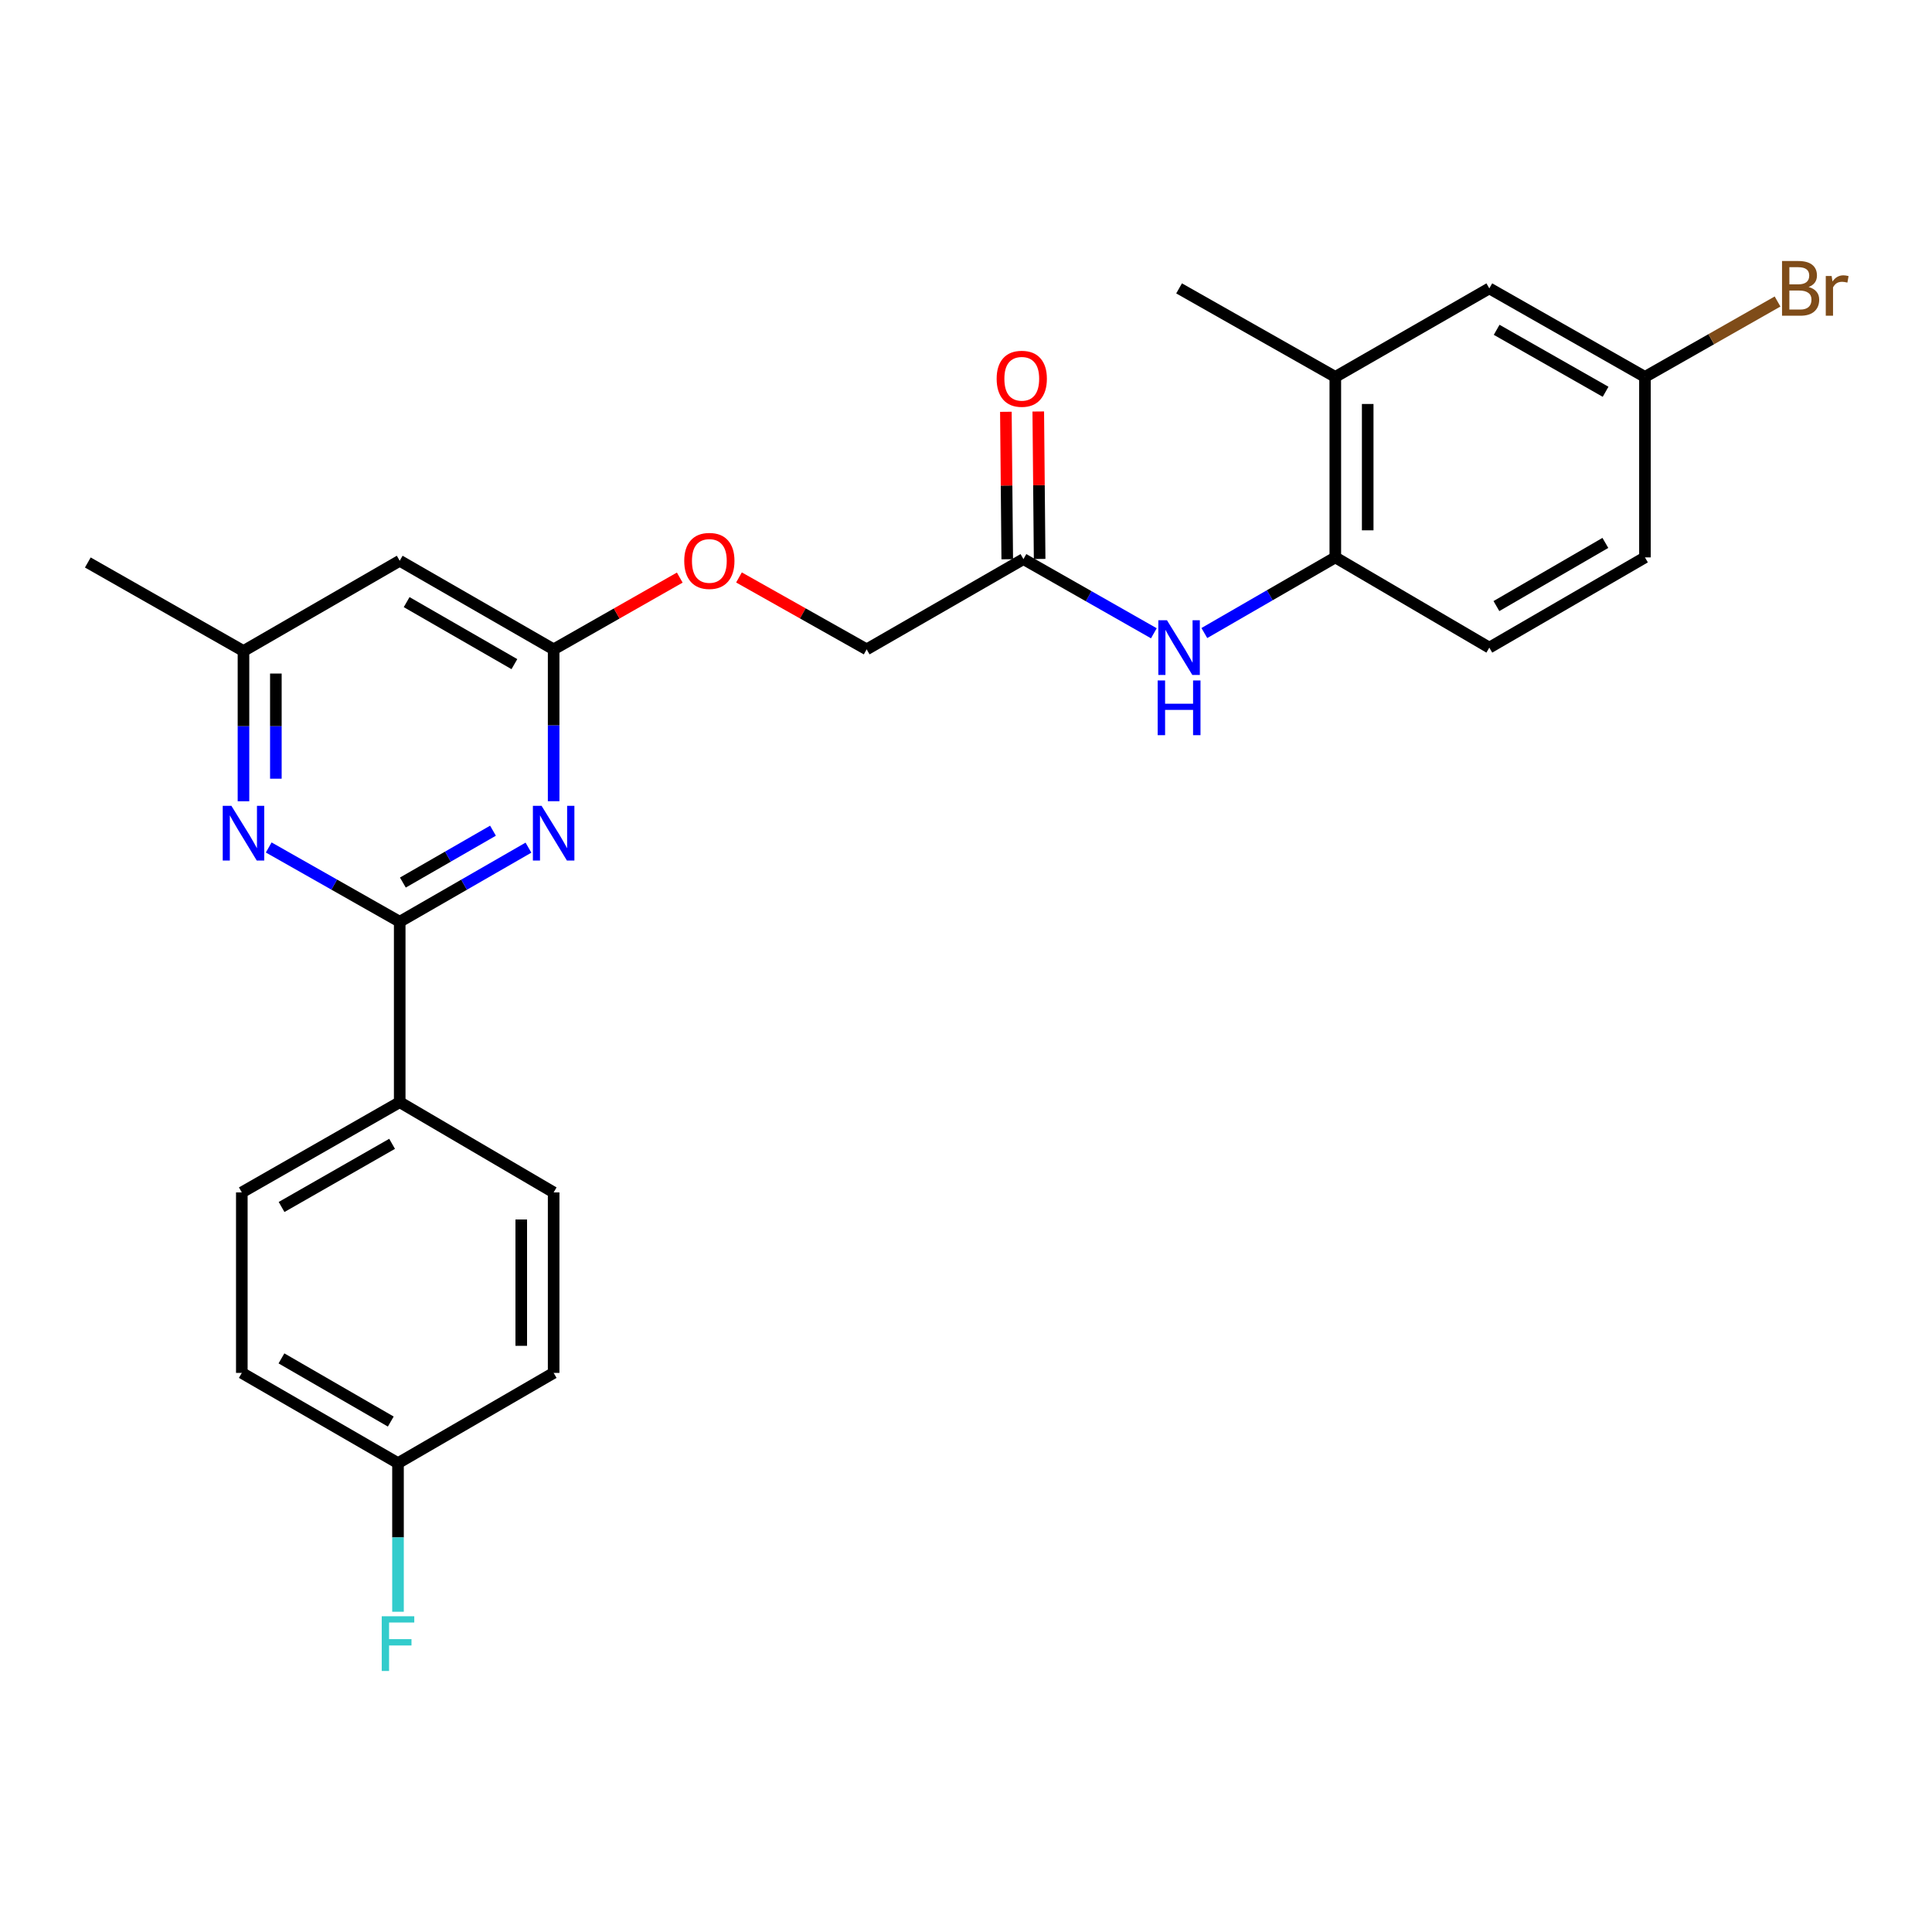 <?xml version='1.0' encoding='iso-8859-1'?>
<svg version='1.1' baseProfile='full'
              xmlns='http://www.w3.org/2000/svg'
                      xmlns:rdkit='http://www.rdkit.org/xml'
                      xmlns:xlink='http://www.w3.org/1999/xlink'
                  xml:space='preserve'
width='1000px' height='1000px' viewBox='0 0 1000 1000'>
<!-- END OF HEADER -->
<rect style='opacity:1.0;fill:#FFFFFF;stroke:none' width='1000' height='1000' x='0' y='0'> </rect>
<path class='bond-0' d='M 206.889,477.09 L 240.207,457.917' style='fill:none;fill-rule:evenodd;stroke:#000000;stroke-width:6px;stroke-linecap:butt;stroke-linejoin:miter;stroke-opacity:1' />
<path class='bond-0' d='M 240.207,457.917 L 273.526,438.744' style='fill:none;fill-rule:evenodd;stroke:#0000FF;stroke-width:6px;stroke-linecap:butt;stroke-linejoin:miter;stroke-opacity:1' />
<path class='bond-0' d='M 208.524,456.808 L 231.846,443.387' style='fill:none;fill-rule:evenodd;stroke:#000000;stroke-width:6px;stroke-linecap:butt;stroke-linejoin:miter;stroke-opacity:1' />
<path class='bond-0' d='M 231.846,443.387 L 255.169,429.966' style='fill:none;fill-rule:evenodd;stroke:#0000FF;stroke-width:6px;stroke-linecap:butt;stroke-linejoin:miter;stroke-opacity:1' />
<path class='bond-1' d='M 206.889,477.09 L 172.988,457.869' style='fill:none;fill-rule:evenodd;stroke:#000000;stroke-width:6px;stroke-linecap:butt;stroke-linejoin:miter;stroke-opacity:1' />
<path class='bond-1' d='M 172.988,457.869 L 139.087,438.648' style='fill:none;fill-rule:evenodd;stroke:#0000FF;stroke-width:6px;stroke-linecap:butt;stroke-linejoin:miter;stroke-opacity:1' />
<path class='bond-7' d='M 206.889,477.09 L 206.889,570.482' style='fill:none;fill-rule:evenodd;stroke:#000000;stroke-width:6px;stroke-linecap:butt;stroke-linejoin:miter;stroke-opacity:1' />
<path class='bond-2' d='M 286.564,414.702 L 286.564,375.404' style='fill:none;fill-rule:evenodd;stroke:#0000FF;stroke-width:6px;stroke-linecap:butt;stroke-linejoin:miter;stroke-opacity:1' />
<path class='bond-2' d='M 286.564,375.404 L 286.564,336.107' style='fill:none;fill-rule:evenodd;stroke:#000000;stroke-width:6px;stroke-linecap:butt;stroke-linejoin:miter;stroke-opacity:1' />
<path class='bond-9' d='M 126.023,414.724 L 126.023,375.844' style='fill:none;fill-rule:evenodd;stroke:#0000FF;stroke-width:6px;stroke-linecap:butt;stroke-linejoin:miter;stroke-opacity:1' />
<path class='bond-9' d='M 126.023,375.844 L 126.023,336.963' style='fill:none;fill-rule:evenodd;stroke:#000000;stroke-width:6px;stroke-linecap:butt;stroke-linejoin:miter;stroke-opacity:1' />
<path class='bond-9' d='M 142.787,403.06 L 142.787,375.844' style='fill:none;fill-rule:evenodd;stroke:#0000FF;stroke-width:6px;stroke-linecap:butt;stroke-linejoin:miter;stroke-opacity:1' />
<path class='bond-9' d='M 142.787,375.844 L 142.787,348.627' style='fill:none;fill-rule:evenodd;stroke:#000000;stroke-width:6px;stroke-linecap:butt;stroke-linejoin:miter;stroke-opacity:1' />
<path class='bond-11' d='M 286.564,336.107 L 319.203,317.535' style='fill:none;fill-rule:evenodd;stroke:#000000;stroke-width:6px;stroke-linecap:butt;stroke-linejoin:miter;stroke-opacity:1' />
<path class='bond-11' d='M 319.203,317.535 L 351.842,298.964' style='fill:none;fill-rule:evenodd;stroke:#FF0000;stroke-width:6px;stroke-linecap:butt;stroke-linejoin:miter;stroke-opacity:1' />
<path class='bond-27' d='M 286.564,336.107 L 206.889,290.248' style='fill:none;fill-rule:evenodd;stroke:#000000;stroke-width:6px;stroke-linecap:butt;stroke-linejoin:miter;stroke-opacity:1' />
<path class='bond-27' d='M 266.25,343.757 L 210.478,311.656' style='fill:none;fill-rule:evenodd;stroke:#000000;stroke-width:6px;stroke-linecap:butt;stroke-linejoin:miter;stroke-opacity:1' />
<path class='bond-3' d='M 597.233,327.786 L 563.482,308.589' style='fill:none;fill-rule:evenodd;stroke:#0000FF;stroke-width:6px;stroke-linecap:butt;stroke-linejoin:miter;stroke-opacity:1' />
<path class='bond-3' d='M 563.482,308.589 L 529.731,289.392' style='fill:none;fill-rule:evenodd;stroke:#000000;stroke-width:6px;stroke-linecap:butt;stroke-linejoin:miter;stroke-opacity:1' />
<path class='bond-4' d='M 623.365,327.661 L 657.26,308.084' style='fill:none;fill-rule:evenodd;stroke:#0000FF;stroke-width:6px;stroke-linecap:butt;stroke-linejoin:miter;stroke-opacity:1' />
<path class='bond-4' d='M 657.26,308.084 L 691.156,288.507' style='fill:none;fill-rule:evenodd;stroke:#000000;stroke-width:6px;stroke-linecap:butt;stroke-linejoin:miter;stroke-opacity:1' />
<path class='bond-8' d='M 691.156,288.507 L 691.156,195.086' style='fill:none;fill-rule:evenodd;stroke:#000000;stroke-width:6px;stroke-linecap:butt;stroke-linejoin:miter;stroke-opacity:1' />
<path class='bond-8' d='M 707.92,274.494 L 707.92,209.099' style='fill:none;fill-rule:evenodd;stroke:#000000;stroke-width:6px;stroke-linecap:butt;stroke-linejoin:miter;stroke-opacity:1' />
<path class='bond-13' d='M 691.156,288.507 L 770.868,335.212' style='fill:none;fill-rule:evenodd;stroke:#000000;stroke-width:6px;stroke-linecap:butt;stroke-linejoin:miter;stroke-opacity:1' />
<path class='bond-5' d='M 206.889,290.248 L 126.023,336.963' style='fill:none;fill-rule:evenodd;stroke:#000000;stroke-width:6px;stroke-linecap:butt;stroke-linejoin:miter;stroke-opacity:1' />
<path class='bond-6' d='M 529.731,289.392 L 448.585,336.107' style='fill:none;fill-rule:evenodd;stroke:#000000;stroke-width:6px;stroke-linecap:butt;stroke-linejoin:miter;stroke-opacity:1' />
<path class='bond-12' d='M 538.112,289.314 L 537.759,251.151' style='fill:none;fill-rule:evenodd;stroke:#000000;stroke-width:6px;stroke-linecap:butt;stroke-linejoin:miter;stroke-opacity:1' />
<path class='bond-12' d='M 537.759,251.151 L 537.405,212.989' style='fill:none;fill-rule:evenodd;stroke:#FF0000;stroke-width:6px;stroke-linecap:butt;stroke-linejoin:miter;stroke-opacity:1' />
<path class='bond-12' d='M 521.349,289.469 L 520.996,251.307' style='fill:none;fill-rule:evenodd;stroke:#000000;stroke-width:6px;stroke-linecap:butt;stroke-linejoin:miter;stroke-opacity:1' />
<path class='bond-12' d='M 520.996,251.307 L 520.642,213.144' style='fill:none;fill-rule:evenodd;stroke:#FF0000;stroke-width:6px;stroke-linecap:butt;stroke-linejoin:miter;stroke-opacity:1' />
<path class='bond-14' d='M 206.889,570.482 L 125.166,617.188' style='fill:none;fill-rule:evenodd;stroke:#000000;stroke-width:6px;stroke-linecap:butt;stroke-linejoin:miter;stroke-opacity:1' />
<path class='bond-14' d='M 202.949,592.043 L 145.743,624.736' style='fill:none;fill-rule:evenodd;stroke:#000000;stroke-width:6px;stroke-linecap:butt;stroke-linejoin:miter;stroke-opacity:1' />
<path class='bond-15' d='M 206.889,570.482 L 286.564,617.188' style='fill:none;fill-rule:evenodd;stroke:#000000;stroke-width:6px;stroke-linecap:butt;stroke-linejoin:miter;stroke-opacity:1' />
<path class='bond-10' d='M 691.156,195.086 L 770.868,149.265' style='fill:none;fill-rule:evenodd;stroke:#000000;stroke-width:6px;stroke-linecap:butt;stroke-linejoin:miter;stroke-opacity:1' />
<path class='bond-24' d='M 691.156,195.086 L 610.29,149.265' style='fill:none;fill-rule:evenodd;stroke:#000000;stroke-width:6px;stroke-linecap:butt;stroke-linejoin:miter;stroke-opacity:1' />
<path class='bond-25' d='M 126.023,336.963 L 45.455,291.142' style='fill:none;fill-rule:evenodd;stroke:#000000;stroke-width:6px;stroke-linecap:butt;stroke-linejoin:miter;stroke-opacity:1' />
<path class='bond-28' d='M 770.868,149.265 L 851.427,195.086' style='fill:none;fill-rule:evenodd;stroke:#000000;stroke-width:6px;stroke-linecap:butt;stroke-linejoin:miter;stroke-opacity:1' />
<path class='bond-28' d='M 774.664,170.71 L 831.055,202.785' style='fill:none;fill-rule:evenodd;stroke:#000000;stroke-width:6px;stroke-linecap:butt;stroke-linejoin:miter;stroke-opacity:1' />
<path class='bond-17' d='M 382.496,298.886 L 415.541,317.496' style='fill:none;fill-rule:evenodd;stroke:#FF0000;stroke-width:6px;stroke-linecap:butt;stroke-linejoin:miter;stroke-opacity:1' />
<path class='bond-17' d='M 415.541,317.496 L 448.585,336.107' style='fill:none;fill-rule:evenodd;stroke:#000000;stroke-width:6px;stroke-linecap:butt;stroke-linejoin:miter;stroke-opacity:1' />
<path class='bond-19' d='M 770.868,335.212 L 851.427,288.507' style='fill:none;fill-rule:evenodd;stroke:#000000;stroke-width:6px;stroke-linecap:butt;stroke-linejoin:miter;stroke-opacity:1' />
<path class='bond-19' d='M 774.544,313.704 L 830.935,281.01' style='fill:none;fill-rule:evenodd;stroke:#000000;stroke-width:6px;stroke-linecap:butt;stroke-linejoin:miter;stroke-opacity:1' />
<path class='bond-20' d='M 125.166,617.188 L 125.166,710.608' style='fill:none;fill-rule:evenodd;stroke:#000000;stroke-width:6px;stroke-linecap:butt;stroke-linejoin:miter;stroke-opacity:1' />
<path class='bond-21' d='M 286.564,617.188 L 286.564,710.608' style='fill:none;fill-rule:evenodd;stroke:#000000;stroke-width:6px;stroke-linecap:butt;stroke-linejoin:miter;stroke-opacity:1' />
<path class='bond-21' d='M 269.8,631.201 L 269.8,696.595' style='fill:none;fill-rule:evenodd;stroke:#000000;stroke-width:6px;stroke-linecap:butt;stroke-linejoin:miter;stroke-opacity:1' />
<path class='bond-16' d='M 851.427,195.086 L 851.427,288.507' style='fill:none;fill-rule:evenodd;stroke:#000000;stroke-width:6px;stroke-linecap:butt;stroke-linejoin:miter;stroke-opacity:1' />
<path class='bond-22' d='M 851.427,195.086 L 885.743,175.57' style='fill:none;fill-rule:evenodd;stroke:#000000;stroke-width:6px;stroke-linecap:butt;stroke-linejoin:miter;stroke-opacity:1' />
<path class='bond-22' d='M 885.743,175.57 L 920.058,156.054' style='fill:none;fill-rule:evenodd;stroke:#7F4C19;stroke-width:6px;stroke-linecap:butt;stroke-linejoin:miter;stroke-opacity:1' />
<path class='bond-18' d='M 206.005,757.314 L 286.564,710.608' style='fill:none;fill-rule:evenodd;stroke:#000000;stroke-width:6px;stroke-linecap:butt;stroke-linejoin:miter;stroke-opacity:1' />
<path class='bond-23' d='M 206.005,757.314 L 206.005,795.777' style='fill:none;fill-rule:evenodd;stroke:#000000;stroke-width:6px;stroke-linecap:butt;stroke-linejoin:miter;stroke-opacity:1' />
<path class='bond-23' d='M 206.005,795.777 L 206.005,834.239' style='fill:none;fill-rule:evenodd;stroke:#33CCCC;stroke-width:6px;stroke-linecap:butt;stroke-linejoin:miter;stroke-opacity:1' />
<path class='bond-26' d='M 206.005,757.314 L 125.166,710.608' style='fill:none;fill-rule:evenodd;stroke:#000000;stroke-width:6px;stroke-linecap:butt;stroke-linejoin:miter;stroke-opacity:1' />
<path class='bond-26' d='M 202.265,735.793 L 145.678,703.099' style='fill:none;fill-rule:evenodd;stroke:#000000;stroke-width:6px;stroke-linecap:butt;stroke-linejoin:miter;stroke-opacity:1' />
<path  class='atom-1' d='M 280.304 417.081
L 289.584 432.081
Q 290.504 433.561, 291.984 436.241
Q 293.464 438.921, 293.544 439.081
L 293.544 417.081
L 297.304 417.081
L 297.304 445.401
L 293.424 445.401
L 283.464 429.001
Q 282.304 427.081, 281.064 424.881
Q 279.864 422.681, 279.504 422.001
L 279.504 445.401
L 275.824 445.401
L 275.824 417.081
L 280.304 417.081
' fill='#0000FF'/>
<path  class='atom-2' d='M 119.763 417.081
L 129.043 432.081
Q 129.963 433.561, 131.443 436.241
Q 132.923 438.921, 133.003 439.081
L 133.003 417.081
L 136.763 417.081
L 136.763 445.401
L 132.883 445.401
L 122.923 429.001
Q 121.763 427.081, 120.523 424.881
Q 119.323 422.681, 118.963 422.001
L 118.963 445.401
L 115.283 445.401
L 115.283 417.081
L 119.763 417.081
' fill='#0000FF'/>
<path  class='atom-4' d='M 604.03 321.052
L 613.31 336.052
Q 614.23 337.532, 615.71 340.212
Q 617.19 342.892, 617.27 343.052
L 617.27 321.052
L 621.03 321.052
L 621.03 349.372
L 617.15 349.372
L 607.19 332.972
Q 606.03 331.052, 604.79 328.852
Q 603.59 326.652, 603.23 325.972
L 603.23 349.372
L 599.55 349.372
L 599.55 321.052
L 604.03 321.052
' fill='#0000FF'/>
<path  class='atom-4' d='M 599.21 352.204
L 603.05 352.204
L 603.05 364.244
L 617.53 364.244
L 617.53 352.204
L 621.37 352.204
L 621.37 380.524
L 617.53 380.524
L 617.53 367.444
L 603.05 367.444
L 603.05 380.524
L 599.21 380.524
L 599.21 352.204
' fill='#0000FF'/>
<path  class='atom-12' d='M 354.16 290.328
Q 354.16 283.528, 357.52 279.728
Q 360.88 275.928, 367.16 275.928
Q 373.44 275.928, 376.8 279.728
Q 380.16 283.528, 380.16 290.328
Q 380.16 297.208, 376.76 301.128
Q 373.36 305.008, 367.16 305.008
Q 360.92 305.008, 357.52 301.128
Q 354.16 297.248, 354.16 290.328
M 367.16 301.808
Q 371.48 301.808, 373.8 298.928
Q 376.16 296.008, 376.16 290.328
Q 376.16 284.768, 373.8 281.968
Q 371.48 279.128, 367.16 279.128
Q 362.84 279.128, 360.48 281.928
Q 358.16 284.728, 358.16 290.328
Q 358.16 296.048, 360.48 298.928
Q 362.84 301.808, 367.16 301.808
' fill='#FF0000'/>
<path  class='atom-13' d='M 515.865 196.051
Q 515.865 189.251, 519.225 185.451
Q 522.585 181.651, 528.865 181.651
Q 535.145 181.651, 538.505 185.451
Q 541.865 189.251, 541.865 196.051
Q 541.865 202.931, 538.465 206.851
Q 535.065 210.731, 528.865 210.731
Q 522.625 210.731, 519.225 206.851
Q 515.865 202.971, 515.865 196.051
M 528.865 207.531
Q 533.185 207.531, 535.505 204.651
Q 537.865 201.731, 537.865 196.051
Q 537.865 190.491, 535.505 187.691
Q 533.185 184.851, 528.865 184.851
Q 524.545 184.851, 522.185 187.651
Q 519.865 190.451, 519.865 196.051
Q 519.865 201.771, 522.185 204.651
Q 524.545 207.531, 528.865 207.531
' fill='#FF0000'/>
<path  class='atom-23' d='M 936.135 148.545
Q 938.855 149.305, 940.215 150.985
Q 941.615 152.625, 941.615 155.065
Q 941.615 158.985, 939.095 161.225
Q 936.615 163.425, 931.895 163.425
L 922.375 163.425
L 922.375 135.105
L 930.735 135.105
Q 935.575 135.105, 938.015 137.065
Q 940.455 139.025, 940.455 142.625
Q 940.455 146.905, 936.135 148.545
M 926.175 138.305
L 926.175 147.185
L 930.735 147.185
Q 933.535 147.185, 934.975 146.065
Q 936.455 144.905, 936.455 142.625
Q 936.455 138.305, 930.735 138.305
L 926.175 138.305
M 931.895 160.225
Q 934.655 160.225, 936.135 158.905
Q 937.615 157.585, 937.615 155.065
Q 937.615 152.745, 935.975 151.585
Q 934.375 150.385, 931.295 150.385
L 926.175 150.385
L 926.175 160.225
L 931.895 160.225
' fill='#7F4C19'/>
<path  class='atom-23' d='M 948.055 142.865
L 948.495 145.705
Q 950.655 142.505, 954.175 142.505
Q 955.295 142.505, 956.815 142.905
L 956.215 146.265
Q 954.495 145.865, 953.535 145.865
Q 951.855 145.865, 950.735 146.545
Q 949.655 147.185, 948.775 148.745
L 948.775 163.425
L 945.015 163.425
L 945.015 142.865
L 948.055 142.865
' fill='#7F4C19'/>
<path  class='atom-24' d='M 197.585 836.575
L 214.425 836.575
L 214.425 839.815
L 201.385 839.815
L 201.385 848.415
L 212.985 848.415
L 212.985 851.695
L 201.385 851.695
L 201.385 864.895
L 197.585 864.895
L 197.585 836.575
' fill='#33CCCC'/>
</svg>
